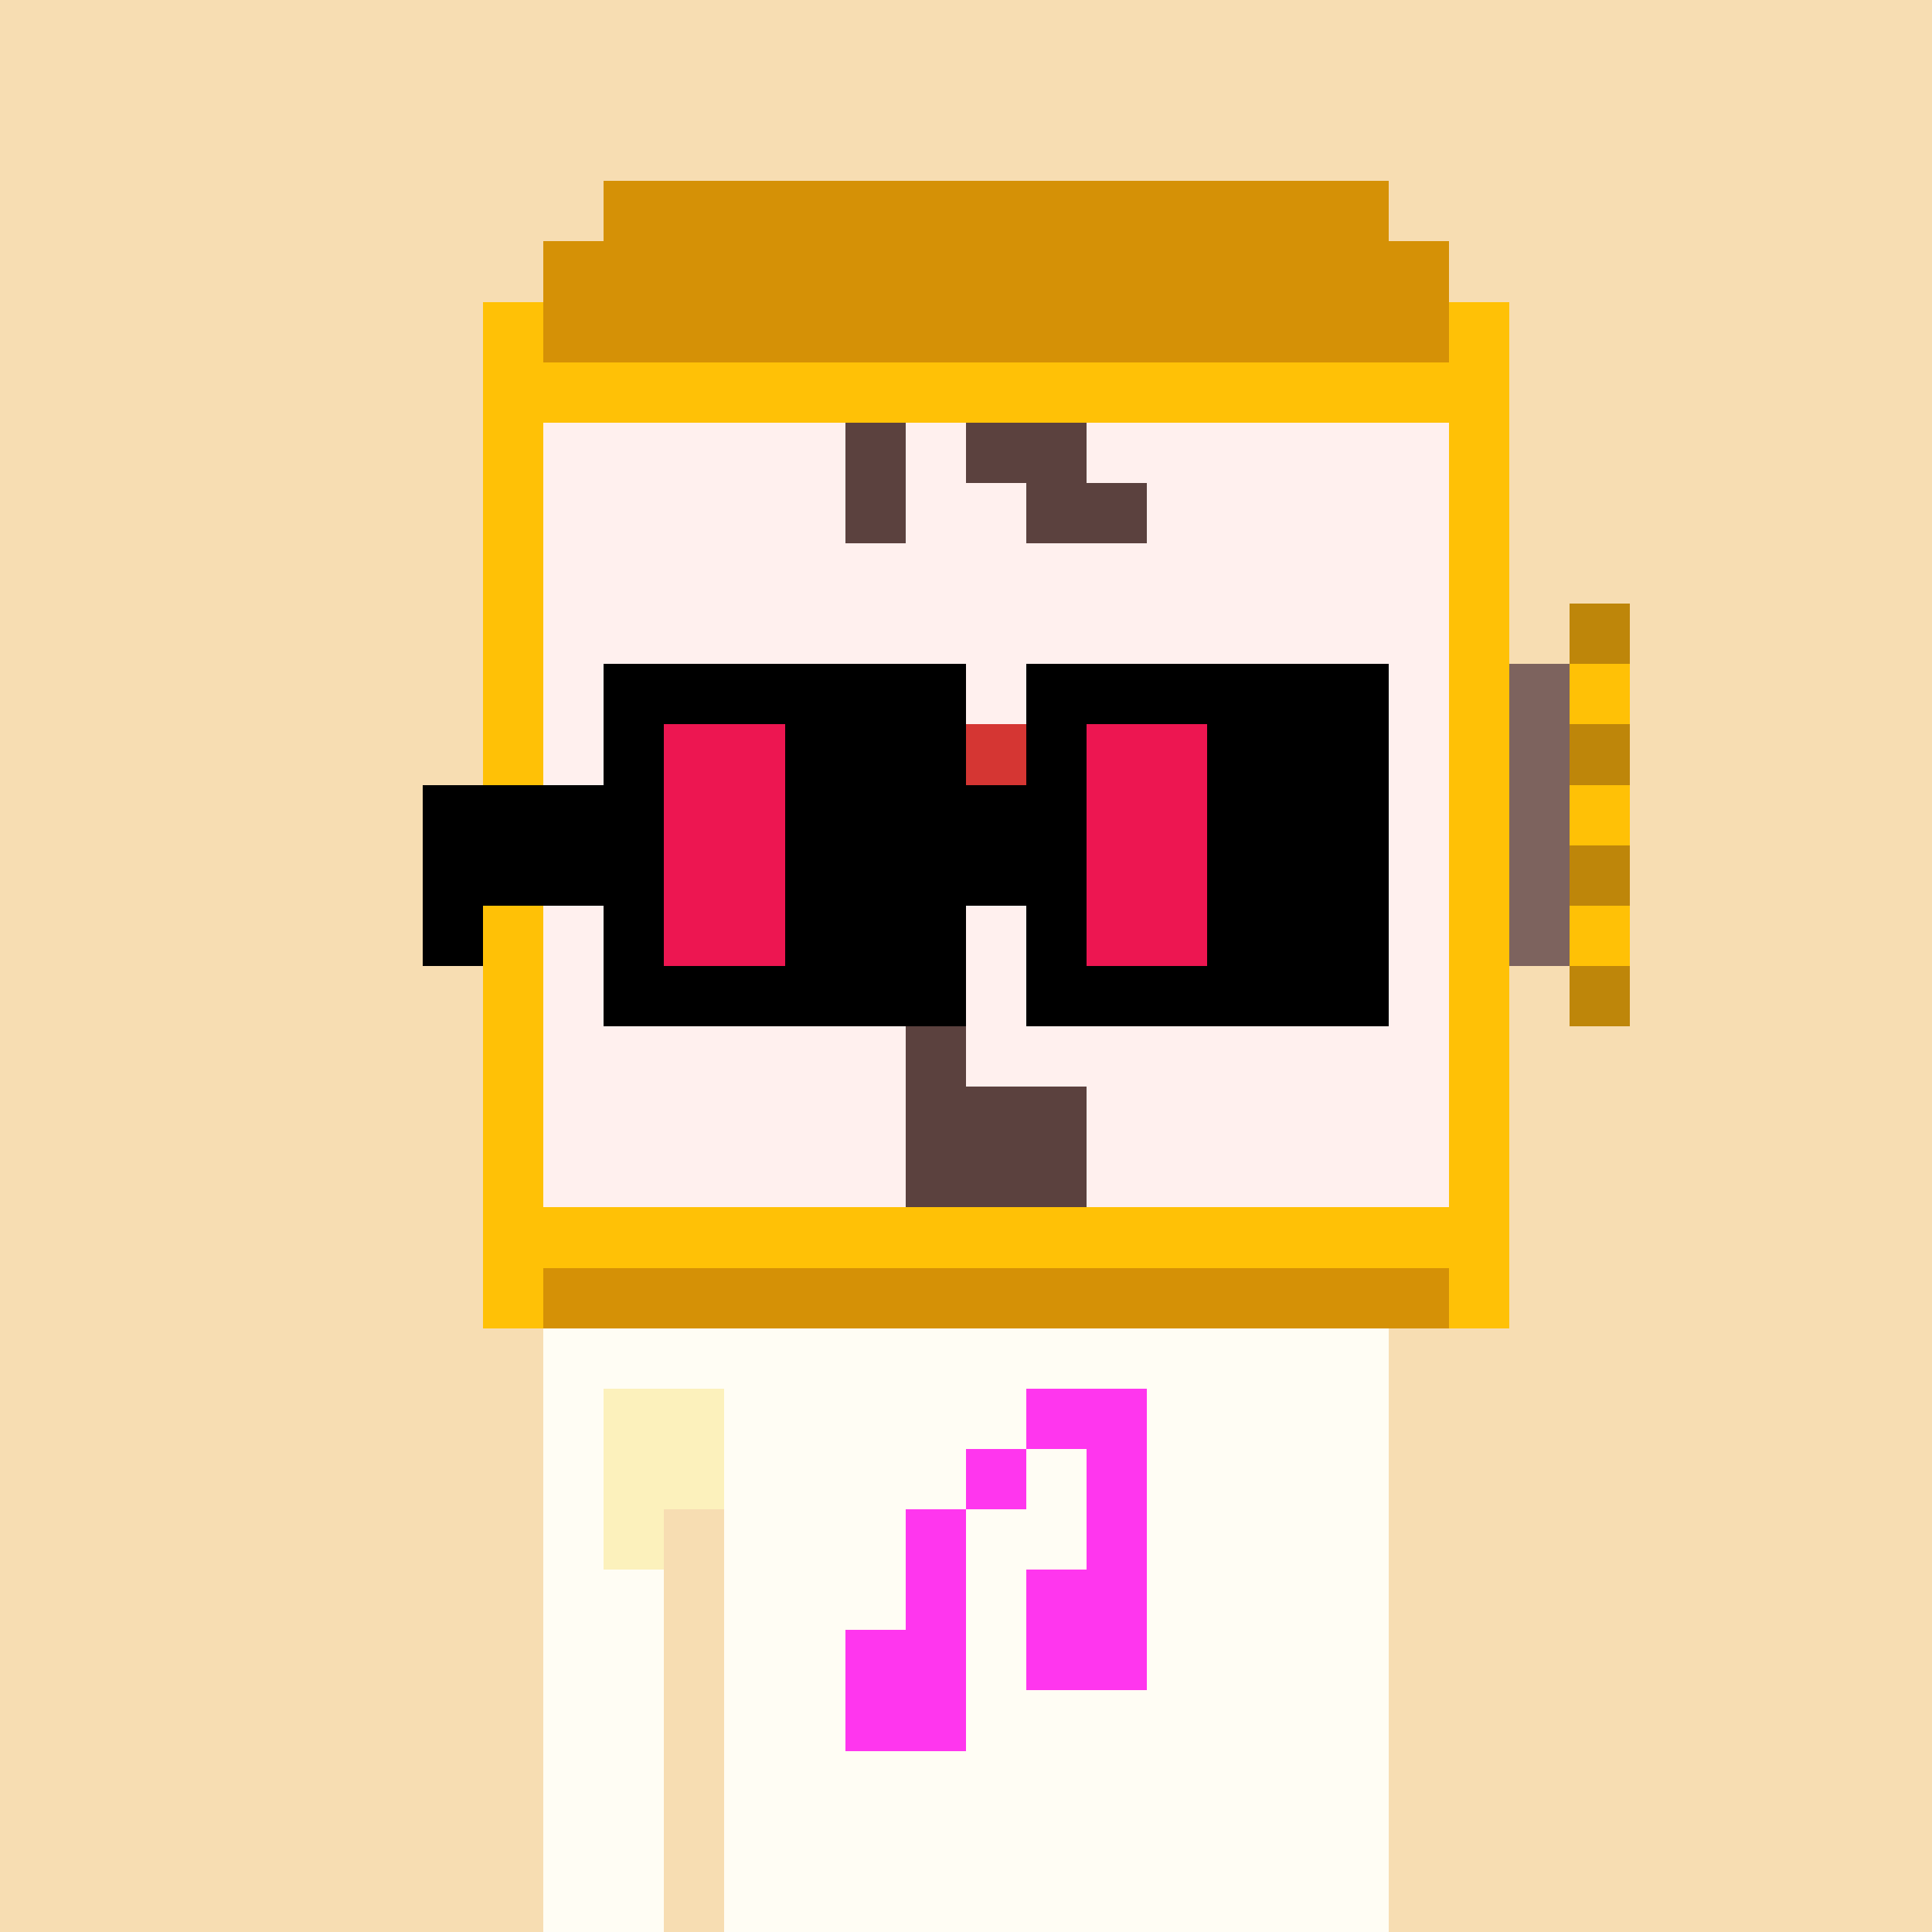 <svg width="320" height="320" viewBox="0 0 320 320" xmlns="http://www.w3.org/2000/svg" shape-rendering="crispEdges"><rect width="100%" height="100%" fill="#f7ddb2" /><rect width="40" height="10" x="90" y="210" fill="#fffdf4" /><rect width="70" height="10" x="130" y="210" fill="#fcf1bc" /><rect width="30" height="10" x="200" y="210" fill="#fffdf4" /><rect width="140" height="10" x="90" y="220" fill="#fffdf4" /><rect width="10" height="10" x="90" y="230" fill="#fffdf4" /><rect width="20" height="10" x="100" y="230" fill="#fcf1bc" /><rect width="110" height="10" x="120" y="230" fill="#fffdf4" /><rect width="10" height="10" x="90" y="240" fill="#fffdf4" /><rect width="20" height="10" x="100" y="240" fill="#fcf1bc" /><rect width="110" height="10" x="120" y="240" fill="#fffdf4" /><rect width="10" height="10" x="90" y="250" fill="#fffdf4" /><rect width="10" height="10" x="100" y="250" fill="#fcf1bc" /><rect width="110" height="10" x="120" y="250" fill="#fffdf4" /><rect width="20" height="10" x="90" y="260" fill="#fffdf4" /><rect width="110" height="10" x="120" y="260" fill="#fffdf4" /><rect width="20" height="10" x="90" y="270" fill="#fffdf4" /><rect width="110" height="10" x="120" y="270" fill="#fffdf4" /><rect width="20" height="10" x="90" y="280" fill="#fffdf4" /><rect width="110" height="10" x="120" y="280" fill="#fffdf4" /><rect width="20" height="10" x="90" y="290" fill="#fffdf4" /><rect width="110" height="10" x="120" y="290" fill="#fffdf4" /><rect width="20" height="10" x="90" y="300" fill="#fffdf4" /><rect width="110" height="10" x="120" y="300" fill="#fffdf4" /><rect width="20" height="10" x="90" y="310" fill="#fffdf4" /><rect width="110" height="10" x="120" y="310" fill="#fffdf4" /><rect width="20" height="10" x="170" y="230" fill="#ff36ee" /><rect width="10" height="10" x="160" y="240" fill="#ff36ee" /><rect width="10" height="10" x="180" y="240" fill="#ff36ee" /><rect width="10" height="10" x="150" y="250" fill="#ff36ee" /><rect width="10" height="10" x="180" y="250" fill="#ff36ee" /><rect width="10" height="10" x="150" y="260" fill="#ff36ee" /><rect width="20" height="10" x="170" y="260" fill="#ff36ee" /><rect width="20" height="10" x="140" y="270" fill="#ff36ee" /><rect width="20" height="10" x="170" y="270" fill="#ff36ee" /><rect width="20" height="10" x="140" y="280" fill="#ff36ee" /><rect width="130" height="10" x="100" y="30" fill="#d59106" /><rect width="150" height="10" x="90" y="40" fill="#d59106" /><rect width="10" height="10" x="80" y="50" fill="#ffc106" /><rect width="150" height="10" x="90" y="50" fill="#d59106" /><rect width="10" height="10" x="240" y="50" fill="#ffc106" /><rect width="170" height="10" x="80" y="60" fill="#ffc106" /><rect width="10" height="10" x="80" y="70" fill="#ffc106" /><rect width="50" height="10" x="90" y="70" fill="#fff0ee" /><rect width="10" height="10" x="140" y="70" fill="#5b413e" /><rect width="10" height="10" x="150" y="70" fill="#fff0ee" /><rect width="20" height="10" x="160" y="70" fill="#5b413e" /><rect width="60" height="10" x="180" y="70" fill="#fff0ee" /><rect width="10" height="10" x="240" y="70" fill="#ffc106" /><rect width="10" height="10" x="80" y="80" fill="#ffc106" /><rect width="50" height="10" x="90" y="80" fill="#fff0ee" /><rect width="10" height="10" x="140" y="80" fill="#5b413e" /><rect width="20" height="10" x="150" y="80" fill="#fff0ee" /><rect width="20" height="10" x="170" y="80" fill="#5b413e" /><rect width="50" height="10" x="190" y="80" fill="#fff0ee" /><rect width="10" height="10" x="240" y="80" fill="#ffc106" /><rect width="10" height="10" x="80" y="90" fill="#ffc106" /><rect width="150" height="10" x="90" y="90" fill="#fff0ee" /><rect width="10" height="10" x="240" y="90" fill="#ffc106" /><rect width="10" height="10" x="80" y="100" fill="#ffc106" /><rect width="150" height="10" x="90" y="100" fill="#fff0ee" /><rect width="10" height="10" x="240" y="100" fill="#ffc106" /><rect width="10" height="10" x="260" y="100" fill="#be860a" /><rect width="10" height="10" x="80" y="110" fill="#ffc106" /><rect width="150" height="10" x="90" y="110" fill="#fff0ee" /><rect width="10" height="10" x="240" y="110" fill="#ffc106" /><rect width="10" height="10" x="250" y="110" fill="#7d635e" /><rect width="10" height="10" x="260" y="110" fill="#ffc106" /><rect width="10" height="10" x="80" y="120" fill="#ffc106" /><rect width="70" height="10" x="90" y="120" fill="#fff0ee" /><rect width="10" height="10" x="160" y="120" fill="#d53633" /><rect width="70" height="10" x="170" y="120" fill="#fff0ee" /><rect width="10" height="10" x="240" y="120" fill="#ffc106" /><rect width="10" height="10" x="250" y="120" fill="#7d635e" /><rect width="10" height="10" x="260" y="120" fill="#be860a" /><rect width="10" height="10" x="80" y="130" fill="#ffc106" /><rect width="60" height="10" x="90" y="130" fill="#fff0ee" /><rect width="30" height="10" x="150" y="130" fill="#d53633" /><rect width="60" height="10" x="180" y="130" fill="#fff0ee" /><rect width="10" height="10" x="240" y="130" fill="#ffc106" /><rect width="10" height="10" x="250" y="130" fill="#7d635e" /><rect width="10" height="10" x="260" y="130" fill="#ffc106" /><rect width="10" height="10" x="80" y="140" fill="#ffc106" /><rect width="70" height="10" x="90" y="140" fill="#fff0ee" /><rect width="10" height="10" x="160" y="140" fill="#d53633" /><rect width="70" height="10" x="170" y="140" fill="#fff0ee" /><rect width="10" height="10" x="240" y="140" fill="#ffc106" /><rect width="10" height="10" x="250" y="140" fill="#7d635e" /><rect width="10" height="10" x="260" y="140" fill="#be860a" /><rect width="10" height="10" x="80" y="150" fill="#ffc106" /><rect width="150" height="10" x="90" y="150" fill="#fff0ee" /><rect width="10" height="10" x="240" y="150" fill="#ffc106" /><rect width="10" height="10" x="250" y="150" fill="#7d635e" /><rect width="10" height="10" x="260" y="150" fill="#ffc106" /><rect width="10" height="10" x="80" y="160" fill="#ffc106" /><rect width="150" height="10" x="90" y="160" fill="#fff0ee" /><rect width="10" height="10" x="240" y="160" fill="#ffc106" /><rect width="10" height="10" x="260" y="160" fill="#be860a" /><rect width="10" height="10" x="80" y="170" fill="#ffc106" /><rect width="60" height="10" x="90" y="170" fill="#fff0ee" /><rect width="10" height="10" x="150" y="170" fill="#5b413e" /><rect width="80" height="10" x="160" y="170" fill="#fff0ee" /><rect width="10" height="10" x="240" y="170" fill="#ffc106" /><rect width="10" height="10" x="80" y="180" fill="#ffc106" /><rect width="60" height="10" x="90" y="180" fill="#fff0ee" /><rect width="30" height="10" x="150" y="180" fill="#5b413e" /><rect width="60" height="10" x="180" y="180" fill="#fff0ee" /><rect width="10" height="10" x="240" y="180" fill="#ffc106" /><rect width="10" height="10" x="80" y="190" fill="#ffc106" /><rect width="60" height="10" x="90" y="190" fill="#fff0ee" /><rect width="30" height="10" x="150" y="190" fill="#5b413e" /><rect width="60" height="10" x="180" y="190" fill="#fff0ee" /><rect width="10" height="10" x="240" y="190" fill="#ffc106" /><rect width="170" height="10" x="80" y="200" fill="#ffc106" /><rect width="10" height="10" x="80" y="210" fill="#ffc106" /><rect width="150" height="10" x="90" y="210" fill="#d59106" /><rect width="10" height="10" x="240" y="210" fill="#ffc106" /><rect width="60" height="10" x="100" y="110" fill="#000000" /><rect width="60" height="10" x="170" y="110" fill="#000000" /><rect width="10" height="10" x="100" y="120" fill="#000000" /><rect width="20" height="10" x="110" y="120" fill="#ed1651" /><rect width="30" height="10" x="130" y="120" fill="#000000" /><rect width="10" height="10" x="170" y="120" fill="#000000" /><rect width="20" height="10" x="180" y="120" fill="#ed1651" /><rect width="30" height="10" x="200" y="120" fill="#000000" /><rect width="40" height="10" x="70" y="130" fill="#000000" /><rect width="20" height="10" x="110" y="130" fill="#ed1651" /><rect width="50" height="10" x="130" y="130" fill="#000000" /><rect width="20" height="10" x="180" y="130" fill="#ed1651" /><rect width="30" height="10" x="200" y="130" fill="#000000" /><rect width="40" height="10" x="70" y="140" fill="#000000" /><rect width="20" height="10" x="110" y="140" fill="#ed1651" /><rect width="50" height="10" x="130" y="140" fill="#000000" /><rect width="20" height="10" x="180" y="140" fill="#ed1651" /><rect width="30" height="10" x="200" y="140" fill="#000000" /><rect width="10" height="10" x="70" y="150" fill="#000000" /><rect width="10" height="10" x="100" y="150" fill="#000000" /><rect width="20" height="10" x="110" y="150" fill="#ed1651" /><rect width="30" height="10" x="130" y="150" fill="#000000" /><rect width="10" height="10" x="170" y="150" fill="#000000" /><rect width="20" height="10" x="180" y="150" fill="#ed1651" /><rect width="30" height="10" x="200" y="150" fill="#000000" /><rect width="60" height="10" x="100" y="160" fill="#000000" /><rect width="60" height="10" x="170" y="160" fill="#000000" /></svg>